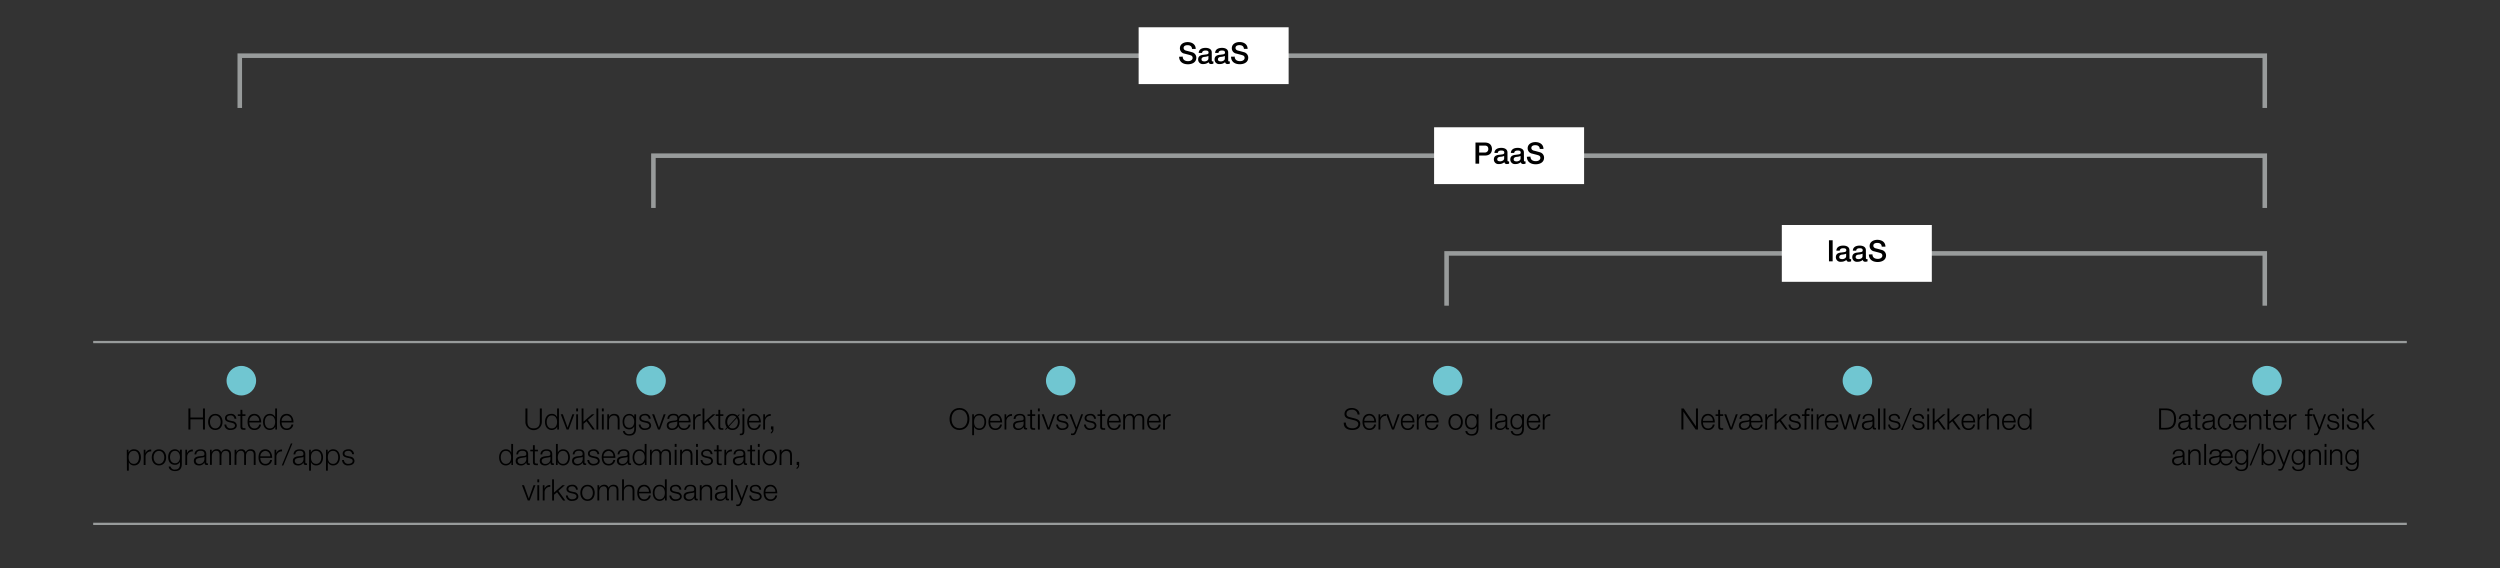 <svg id="Layer_1" data-name="Layer 1" xmlns="http://www.w3.org/2000/svg" viewBox="0 0 1100 250"><rect x="0" y="0" width="1100" height="250" fill="#333333" stroke="none"/><title>Cloud computing services</title><circle cx="106.19" cy="167.5" r="6.5" style="fill:#70c6d1"/><path d="M82.9,179.72h.88v4H89.3v-4h.88V189H89.3v-4.5H83.79V189H82.9Z"/><path d="M97.91,185.65c0,1.92-1.12,3.55-3.17,3.55s-3.17-1.62-3.17-3.55,1.12-3.55,3.17-3.55S97.91,183.72,97.91,185.65Zm-5.52,0c0,1.43.78,2.86,2.35,2.86s2.35-1.43,2.35-2.86-.78-2.86-2.35-2.86S92.38,184.22,92.38,185.65Z"/><path d="M103.15,184.25a1.54,1.54,0,0,0-1.76-1.47c-.73,0-1.59.29-1.59,1.16s.83,1,1.39,1.13l1.09.25a2,2,0,0,1,1.91,1.86c0,1.46-1.44,2-2.69,2a2.43,2.43,0,0,1-2.76-2.37h.82a1.77,1.77,0,0,0,2,1.68c.77,0,1.83-.34,1.83-1.27,0-.78-.73-1-1.47-1.22l-1.05-.23c-1.07-.29-1.87-.65-1.87-1.79,0-1.36,1.34-1.88,2.52-1.88a2.2,2.2,0,0,1,2.46,2.16Z"/><path d="M106.68,182.29H108V183h-1.37v4.52c0,.53.08.84.66.88a6.27,6.27,0,0,0,.7,0v.7l-.73,0c-1.09,0-1.47-.36-1.46-1.51V183h-1.17v-.69h1.17v-2h.82Z"/><path d="M109.71,185.87c0,1.2.64,2.64,2.21,2.64a2,2,0,0,0,2.11-1.72h.82a2.74,2.74,0,0,1-2.92,2.41c-2.13,0-3-1.64-3-3.55s.9-3.55,3-3.55,3,1.88,3,3.77Zm4.34-.69a2.25,2.25,0,0,0-2.13-2.39,2.38,2.38,0,0,0-2.21,2.39Z"/><path d="M121.88,189h-.75v-1.27h0a2.66,2.66,0,0,1-2.39,1.47c-2,0-3-1.65-3-3.55s1-3.55,3-3.55a2.39,2.39,0,0,1,2.33,1.47h0v-3.85h.82Zm-3.17-.49c1.74,0,2.35-1.47,2.35-2.86s-.61-2.86-2.35-2.86c-1.56,0-2.2,1.47-2.2,2.86S117.15,188.51,118.71,188.51Z"/><path d="M123.92,185.87c0,1.2.64,2.64,2.21,2.64a2,2,0,0,0,2.11-1.72h.82a2.74,2.74,0,0,1-2.92,2.41c-2.13,0-3-1.64-3-3.55s.9-3.55,3-3.55,3,1.88,3,3.77Zm4.34-.69a2.25,2.25,0,0,0-2.13-2.39,2.38,2.38,0,0,0-2.21,2.39Z"/><path d="M55.78,197.89h.75v1.27h0A2.51,2.51,0,0,1,59,197.7c2,0,3,1.65,3,3.55s-1,3.55-3,3.55a2.39,2.39,0,0,1-2.33-1.47h0v3.76h-.82Zm3.17.49c-1.81,0-2.35,1.34-2.35,2.86s.61,2.86,2.35,2.86c1.56,0,2.2-1.47,2.2-2.86S60.51,198.39,59,198.39Z"/><path d="M63.24,197.89H64v1.57h0a2.48,2.48,0,0,1,2.54-1.66v.82a2.31,2.31,0,0,0-2.5,2.41v3.58h-.82Z"/><path d="M73.11,201.25c0,1.92-1.12,3.55-3.17,3.55s-3.17-1.62-3.17-3.55,1.12-3.55,3.17-3.55S73.11,199.32,73.11,201.25Zm-5.52,0c0,1.43.78,2.86,2.35,2.86s2.35-1.43,2.35-2.86-.78-2.86-2.35-2.86S67.58,199.82,67.58,201.25Z"/><path d="M80,204.05c0,2-.78,3.22-3,3.22-1.34,0-2.67-.6-2.78-2h.82a1.77,1.77,0,0,0,2,1.34c1.51,0,2.16-.9,2.16-2.54v-.91h0A2.32,2.32,0,0,1,77,204.52c-2.15,0-3-1.53-3-3.45s1.09-3.38,3-3.38A2.36,2.36,0,0,1,79.15,199h0v-1.16H80Zm-.82-2.89c0-1.31-.61-2.78-2.16-2.78s-2.21,1.39-2.21,2.78.7,2.67,2.21,2.67S79.18,202.53,79.18,201.17Z"/><path d="M81.56,197.89h.75v1.57h0a2.48,2.48,0,0,1,2.54-1.66v.82a2.31,2.31,0,0,0-2.5,2.41v3.58h-.82Z"/><path d="M85.58,199.95c.08-1.57,1.18-2.25,2.72-2.25,1.18,0,2.47.36,2.47,2.16v3.56a.44.44,0,0,0,.48.49.76.76,0,0,0,.26-.05v.69a2.25,2.25,0,0,1-.53.05c-.83,0-1-.47-1-1.17h0a2.56,2.56,0,0,1-2.44,1.37c-1.23,0-2.25-.61-2.25-2,0-1.89,1.83-2,3.6-2.16.68-.08,1.05-.17,1.05-.91,0-1.11-.79-1.38-1.76-1.38s-1.77.47-1.79,1.56Zm4.37,1h0c-.1.2-.47.26-.69.3-1.39.25-3.12.23-3.12,1.55a1.4,1.4,0,0,0,1.5,1.33A2.16,2.16,0,0,0,89.94,202Z"/><path d="M92.4,197.89h.75V199h0a2.34,2.34,0,0,1,2.2-1.33A1.86,1.86,0,0,1,97.31,199a2.27,2.27,0,0,1,2.13-1.31c1.47,0,2.22.77,2.22,2.35v4.55h-.82v-4.51c0-1.11-.42-1.7-1.59-1.7-1.42,0-1.82,1.17-1.82,2.42v3.8h-.82V200c0-.91-.36-1.66-1.4-1.66-1.42,0-2,1.07-2,2.47v3.74H92.4Z"/><path d="M103.23,197.89H104V199h0a2.34,2.34,0,0,1,2.2-1.33,1.86,1.86,0,0,1,1.92,1.31,2.27,2.27,0,0,1,2.13-1.31c1.47,0,2.22.77,2.22,2.35v4.55h-.82v-4.51c0-1.11-.42-1.7-1.59-1.7-1.42,0-1.82,1.17-1.82,2.42v3.8h-.82V200c0-.91-.36-1.66-1.4-1.66-1.42,0-2,1.07-2,2.47v3.74h-.82Z"/><path d="M114.54,201.47c0,1.2.64,2.64,2.21,2.64a2,2,0,0,0,2.11-1.72h.82a2.74,2.74,0,0,1-2.93,2.41c-2.13,0-3-1.64-3-3.55s.9-3.55,3-3.55,3,1.88,3,3.77Zm4.34-.69a2.25,2.25,0,0,0-2.13-2.39,2.38,2.38,0,0,0-2.21,2.39Z"/><path d="M120.81,197.89h.75v1.57h0a2.48,2.48,0,0,1,2.54-1.66v.82a2.31,2.31,0,0,0-2.5,2.41v3.58h-.82Z"/><path d="M124,204.79l4-9.67h.66l-4,9.67Z"/><path d="M129.15,199.95c.08-1.57,1.18-2.25,2.72-2.25,1.18,0,2.47.36,2.47,2.16v3.56a.44.44,0,0,0,.48.49.76.76,0,0,0,.26-.05v.69a2.24,2.24,0,0,1-.53.05c-.83,0-1-.47-1-1.17h0a2.56,2.56,0,0,1-2.44,1.37c-1.24,0-2.25-.61-2.25-2,0-1.89,1.83-2,3.6-2.16.68-.08,1.05-.17,1.05-.91,0-1.11-.79-1.38-1.75-1.38s-1.77.47-1.79,1.56Zm4.37,1h0c-.1.2-.47.26-.69.3-1.39.25-3.12.23-3.12,1.55a1.4,1.4,0,0,0,1.5,1.33,2.16,2.16,0,0,0,2.34-2.11Z"/><path d="M136,197.89h.75v1.27h0a2.51,2.51,0,0,1,2.39-1.47c2,0,3,1.65,3,3.55s-1,3.55-3,3.55a2.39,2.39,0,0,1-2.33-1.47h0v3.76H136Zm3.17.49c-1.81,0-2.35,1.34-2.35,2.86s.61,2.86,2.35,2.86c1.56,0,2.2-1.47,2.2-2.86S140.71,198.39,139.15,198.39Z"/><path d="M143.44,197.89h.75v1.27h0a2.51,2.51,0,0,1,2.39-1.47c2,0,3,1.65,3,3.55s-1,3.55-3,3.55a2.39,2.39,0,0,1-2.33-1.47h0v3.76h-.82Zm3.17.49c-1.81,0-2.35,1.34-2.35,2.86s.61,2.86,2.35,2.86c1.56,0,2.2-1.47,2.2-2.86S148.17,198.39,146.61,198.39Z"/><path d="M154.92,199.85a1.54,1.54,0,0,0-1.75-1.47c-.73,0-1.59.29-1.59,1.16s.83,1,1.39,1.13l1.09.25a2,2,0,0,1,1.91,1.86c0,1.46-1.44,2-2.69,2a2.43,2.43,0,0,1-2.76-2.37h.82a1.77,1.77,0,0,0,2,1.68c.77,0,1.83-.34,1.83-1.27,0-.78-.73-1-1.47-1.22l-1.05-.23c-1.07-.29-1.87-.65-1.87-1.79,0-1.36,1.34-1.88,2.52-1.88a2.2,2.2,0,0,1,2.46,2.16Z"/><circle cx="286.46" cy="167.5" r="6.5" style="fill:#70c6d1"/><path d="M231.19,179.72h.88v5.75c0,2.16,1,3,2.72,3s2.74-.82,2.73-3v-5.75h.88v5.94a3.61,3.61,0,0,1-7.22,0Z"/><path d="M245.93,189h-.75v-1.27h0a2.66,2.66,0,0,1-2.39,1.47c-2,0-3-1.65-3-3.55s1-3.55,3-3.55a2.39,2.39,0,0,1,2.33,1.47h0v-3.85h.82Zm-3.17-.49c1.74,0,2.35-1.47,2.35-2.86s-.61-2.86-2.35-2.86c-1.56,0-2.2,1.47-2.2,2.86S241.2,188.51,242.76,188.51Z"/><path d="M246.74,182.29h.91l2.11,5.89h0l2.08-5.89h.85L250.19,189h-.87Z"/><path d="M253.52,179.72h.82V181h-.82Zm0,2.57h.82V189h-.82Z"/><path d="M255.91,179.72h.82v5.82l3.72-3.25h1.09l-2.86,2.48,3.06,4.23h-1l-2.65-3.65-1.33,1.11V189h-.82Z"/><path d="M262.43,179.72h.82V189h-.82Z"/><path d="M264.83,179.72h.82V181h-.82Zm0,2.57h.82V189h-.82Z"/><path d="M267.21,182.29H268v1.16h0a2.27,2.27,0,0,1,2.15-1.35c1.88,0,2.46,1,2.46,2.59V189h-.82v-4.19c0-1.16-.38-2-1.7-2a2.12,2.12,0,0,0-2.11,2.3V189h-.82Z"/><path d="M279.87,188.45c0,2-.78,3.22-3,3.22-1.34,0-2.67-.6-2.78-2h.82a1.76,1.76,0,0,0,2,1.34c1.51,0,2.16-.9,2.16-2.54v-.91h0a2.32,2.32,0,0,1-2.13,1.38c-2.15,0-3-1.53-3-3.45s1.09-3.38,3-3.38a2.36,2.36,0,0,1,2.13,1.35h0v-1.16h.82Zm-.82-2.89c0-1.31-.61-2.78-2.16-2.78s-2.21,1.39-2.21,2.78.7,2.67,2.21,2.67S279.05,186.93,279.05,185.57Z"/><path d="M285.45,184.25a1.54,1.54,0,0,0-1.76-1.47c-.73,0-1.59.29-1.59,1.16s.83,1,1.39,1.13l1.09.25a2,2,0,0,1,1.91,1.86c0,1.46-1.44,2-2.69,2a2.43,2.43,0,0,1-2.76-2.37h.82a1.77,1.77,0,0,0,2,1.68c.77,0,1.83-.34,1.83-1.27,0-.78-.73-1-1.47-1.22l-1.05-.23c-1.07-.29-1.87-.65-1.87-1.79,0-1.36,1.34-1.88,2.52-1.88a2.2,2.2,0,0,1,2.46,2.16Z"/><path d="M286.93,182.29h.91l2.11,5.89h0l2.08-5.89h.84L290.39,189h-.87Z"/><path d="M298.81,185.87c-.09,1.43.61,2.64,2.18,2.64a1.91,1.91,0,0,0,2-1.68h.82a2.81,2.81,0,0,1-2.92,2.37,2.43,2.43,0,0,1-2.46-1.69h0c-.19,1.12-1.64,1.69-2.81,1.69s-2.25-.61-2.25-2c0-1.89,1.83-2,3.6-2.16.68-.08,1.05-.17,1.05-.91,0-1.11-.79-1.38-1.76-1.38s-1.77.47-1.79,1.56h-.82c.08-1.57,1.18-2.25,2.72-2.25.91,0,2.08.25,2.24,1.39h0A2.44,2.44,0,0,1,301,182.1c2.21,0,2.9,1.82,2.9,3.77Zm-.82-.53h0c-.1.2-.47.26-.69.3-1.39.25-3.12.23-3.12,1.55a1.4,1.4,0,0,0,1.5,1.33A2.16,2.16,0,0,0,298,186.4Zm5-.16a2.23,2.23,0,0,0-2.12-2.39,2.16,2.16,0,0,0-2.11,2.39Z"/><path d="M305,182.29h.75v1.57h0a2.48,2.48,0,0,1,2.54-1.66V183a2.31,2.31,0,0,0-2.5,2.41V189H305Z"/><path d="M309.11,179.72h.82v5.82l3.72-3.25h1.09l-2.86,2.48,3.06,4.23h-1l-2.65-3.65-1.33,1.11V189h-.82Z"/><path d="M316.91,182.29h1.37V183h-1.37v4.52c0,.53.08.84.66.88a6.27,6.27,0,0,0,.7,0v.7l-.73,0c-1.09,0-1.47-.36-1.46-1.51V183h-1.17v-.69h1.17v-2h.82Z"/><path d="M325.46,182.51l-.7.77a4,4,0,0,1,.7,2.37c0,1.92-1.12,3.55-3.17,3.55a2.88,2.88,0,0,1-2.18-.88l-.77.83-.29-.26.79-.87a3.88,3.88,0,0,1-.73-2.37c0-1.92,1.12-3.55,3.17-3.55a3,3,0,0,1,2.21.88l.68-.73ZM324,183.57a2.07,2.07,0,0,0-1.66-.78c-1.57,0-2.35,1.43-2.35,2.86a3.29,3.29,0,0,0,.47,1.76Zm-3.32,4.17a2.05,2.05,0,0,0,1.65.77c1.57,0,2.35-1.43,2.35-2.86a3.31,3.31,0,0,0-.46-1.74Z"/><path d="M326.7,182.29h.82v7.33c0,1-.27,1.86-1.43,1.86l-.57,0v-.68a2.57,2.57,0,0,0,.44,0c.64,0,.74-.42.74-1Zm0-2.57h.82V181h-.82Z"/><path d="M329.57,185.87c0,1.2.64,2.64,2.21,2.64a2,2,0,0,0,2.11-1.72h.82a2.74,2.74,0,0,1-2.93,2.41c-2.13,0-3-1.64-3-3.55s.9-3.55,3-3.55,3,1.88,3,3.77Zm4.34-.69a2.25,2.25,0,0,0-2.13-2.39,2.38,2.38,0,0,0-2.21,2.39Z"/><path d="M335.84,182.29h.75v1.57h0a2.48,2.48,0,0,1,2.54-1.66V183a2.31,2.31,0,0,0-2.5,2.41V189h-.82Z"/><path d="M340.31,187.62V189a1.76,1.76,0,0,1-1.14,1.77v-.56a1.26,1.26,0,0,0,.6-1.22h-.55v-1.38Z"/><path d="M225.71,204.6H225v-1.27h0a2.66,2.66,0,0,1-2.39,1.47c-2,0-3-1.65-3-3.55s1-3.55,3-3.55a2.39,2.39,0,0,1,2.33,1.47h0v-3.85h.82Zm-3.17-.49c1.74,0,2.35-1.47,2.35-2.86s-.61-2.86-2.35-2.86c-1.56,0-2.2,1.47-2.2,2.86S221,204.11,222.54,204.11Z"/><path d="M227.19,199.95c.08-1.57,1.18-2.25,2.72-2.25,1.18,0,2.47.36,2.47,2.16v3.56a.44.44,0,0,0,.48.49.76.76,0,0,0,.26-.05v.69a2.25,2.25,0,0,1-.53.05c-.83,0-1-.47-1-1.17h0a2.56,2.56,0,0,1-2.44,1.37c-1.23,0-2.25-.61-2.25-2,0-1.89,1.83-2,3.6-2.16.68-.08,1.05-.17,1.05-.91,0-1.11-.79-1.38-1.76-1.38s-1.77.47-1.79,1.56Zm4.37,1h0c-.1.2-.47.26-.69.3-1.39.25-3.12.23-3.12,1.55a1.4,1.4,0,0,0,1.5,1.33,2.16,2.16,0,0,0,2.34-2.11Z"/><path d="M235.32,197.89h1.37v.69h-1.37v4.52c0,.53.08.84.66.88a6.27,6.27,0,0,0,.7,0v.7l-.73,0c-1.09,0-1.47-.36-1.46-1.51v-4.59h-1.17v-.69h1.17v-2h.82Z"/><path d="M237.79,199.95c.08-1.57,1.18-2.25,2.72-2.25,1.18,0,2.47.36,2.47,2.16v3.56a.44.44,0,0,0,.48.49.76.76,0,0,0,.26-.05v.69a2.25,2.25,0,0,1-.53.05c-.83,0-1-.47-1-1.17h0a2.56,2.56,0,0,1-2.44,1.37c-1.23,0-2.25-.61-2.25-2,0-1.89,1.83-2,3.6-2.16.68-.08,1.05-.17,1.05-.91,0-1.11-.79-1.38-1.76-1.38s-1.77.47-1.79,1.56Zm4.37,1h0c-.1.2-.47.26-.69.3-1.39.25-3.12.23-3.12,1.55a1.4,1.4,0,0,0,1.5,1.33,2.16,2.16,0,0,0,2.34-2.11Z"/><path d="M244.61,195.32h.82v3.85h0a2.39,2.39,0,0,1,2.33-1.47c2,0,3,1.65,3,3.55s-1,3.55-3,3.55a2.51,2.51,0,0,1-2.39-1.47h0v1.27h-.75Zm3.17,3.07c-1.74,0-2.35,1.47-2.35,2.86s.61,2.86,2.35,2.86c1.56,0,2.2-1.47,2.2-2.86S249.34,198.39,247.78,198.39Z"/><path d="M252,199.95c.08-1.57,1.18-2.25,2.72-2.25,1.18,0,2.47.36,2.47,2.16v3.56a.44.44,0,0,0,.48.49.76.76,0,0,0,.26-.05v.69a2.25,2.25,0,0,1-.53.05c-.83,0-1-.47-1-1.17h0a2.56,2.56,0,0,1-2.44,1.37c-1.23,0-2.25-.61-2.25-2,0-1.89,1.83-2,3.6-2.16.68-.08,1.05-.17,1.05-.91,0-1.11-.79-1.38-1.76-1.38s-1.77.47-1.79,1.56Zm4.37,1h0c-.1.2-.47.26-.69.3-1.39.25-3.12.23-3.12,1.55a1.4,1.4,0,0,0,1.5,1.33,2.16,2.16,0,0,0,2.34-2.11Z"/><path d="M262.84,199.85a1.54,1.54,0,0,0-1.76-1.47c-.73,0-1.59.29-1.59,1.16s.83,1,1.39,1.13l1.09.25a2,2,0,0,1,1.91,1.86c0,1.46-1.44,2-2.69,2a2.43,2.43,0,0,1-2.76-2.37h.82a1.77,1.77,0,0,0,2,1.68c.77,0,1.83-.34,1.83-1.27,0-.78-.73-1-1.47-1.22l-1.05-.23c-1.07-.29-1.87-.65-1.87-1.79,0-1.36,1.34-1.88,2.52-1.88a2.2,2.2,0,0,1,2.46,2.16Z"/><path d="M265.55,201.47c0,1.2.64,2.64,2.21,2.64a2,2,0,0,0,2.11-1.72h.82a2.74,2.74,0,0,1-2.92,2.41c-2.13,0-3-1.64-3-3.55s.9-3.55,3-3.55,3,1.88,3,3.77Zm4.34-.69a2.25,2.25,0,0,0-2.13-2.39,2.38,2.38,0,0,0-2.21,2.39Z"/><path d="M271.74,199.95c.08-1.57,1.18-2.25,2.72-2.25,1.18,0,2.47.36,2.47,2.16v3.56a.44.44,0,0,0,.48.49.76.76,0,0,0,.26-.05v.69a2.25,2.25,0,0,1-.53.05c-.83,0-1-.47-1-1.17h0a2.56,2.56,0,0,1-2.44,1.37c-1.23,0-2.25-.61-2.25-2,0-1.89,1.83-2,3.6-2.16.68-.08,1.05-.17,1.05-.91,0-1.11-.79-1.38-1.76-1.38s-1.77.47-1.79,1.56Zm4.37,1h0c-.1.2-.47.26-.69.3-1.39.25-3.12.23-3.12,1.55a1.4,1.4,0,0,0,1.5,1.33,2.16,2.16,0,0,0,2.34-2.11Z"/><path d="M284.47,204.6h-.75v-1.27h0a2.66,2.66,0,0,1-2.39,1.47c-2,0-3-1.65-3-3.55s1-3.55,3-3.55a2.39,2.39,0,0,1,2.33,1.47h0v-3.85h.82Zm-3.17-.49c1.74,0,2.35-1.47,2.35-2.86s-.61-2.86-2.35-2.86c-1.56,0-2.2,1.47-2.2,2.86S279.74,204.11,281.3,204.11Z"/><path d="M286,197.89h.75V199h0a2.34,2.34,0,0,1,2.2-1.33,1.86,1.86,0,0,1,1.92,1.31,2.27,2.27,0,0,1,2.13-1.31c1.47,0,2.22.77,2.22,2.35v4.55h-.82v-4.51c0-1.11-.42-1.7-1.59-1.7-1.42,0-1.82,1.17-1.82,2.42v3.8h-.82V200c0-.91-.36-1.66-1.4-1.66-1.42,0-2,1.07-2,2.47v3.74H286Z"/><path d="M296.87,195.32h.82v1.31h-.82Zm0,2.57h.82v6.71h-.82Z"/><path d="M299.25,197.89h.82V199h0a2.27,2.27,0,0,1,2.15-1.35c1.88,0,2.46,1,2.46,2.59v4.32h-.82v-4.19c0-1.16-.38-2-1.7-2a2.12,2.12,0,0,0-2.11,2.3v3.91h-.82Z"/><path d="M306.26,195.32h.82v1.31h-.82Zm0,2.57h.82v6.71h-.82Z"/><path d="M312.66,199.85a1.54,1.54,0,0,0-1.75-1.47c-.73,0-1.59.29-1.59,1.16s.83,1,1.39,1.13l1.09.25a2,2,0,0,1,1.91,1.86c0,1.46-1.44,2-2.69,2a2.43,2.43,0,0,1-2.76-2.37h.82a1.77,1.77,0,0,0,2,1.68c.77,0,1.83-.34,1.83-1.27,0-.78-.73-1-1.47-1.22l-1.05-.23c-1.07-.29-1.87-.65-1.87-1.79,0-1.36,1.34-1.88,2.52-1.88a2.2,2.2,0,0,1,2.46,2.16Z"/><path d="M316.2,197.89h1.37v.69H316.2v4.52c0,.53.08.84.66.88a6.27,6.27,0,0,0,.7,0v.7l-.73,0c-1.09,0-1.47-.36-1.46-1.51v-4.59h-1.17v-.69h1.17v-2h.82Z"/><path d="M318.75,197.89h.75v1.57h0a2.48,2.48,0,0,1,2.53-1.66v.82a2.31,2.31,0,0,0-2.5,2.41v3.58h-.82Z"/><path d="M322.77,199.95c.08-1.57,1.18-2.25,2.72-2.25,1.18,0,2.47.36,2.47,2.16v3.56a.44.44,0,0,0,.48.49.76.76,0,0,0,.26-.05v.69a2.24,2.24,0,0,1-.53.05c-.83,0-1-.47-1-1.17h0a2.56,2.56,0,0,1-2.44,1.37c-1.24,0-2.25-.61-2.25-2,0-1.89,1.83-2,3.6-2.16.68-.08,1.05-.17,1.05-.91,0-1.11-.79-1.38-1.75-1.38s-1.77.47-1.79,1.56Zm4.37,1h0c-.1.2-.47.26-.69.3-1.39.25-3.12.23-3.12,1.55a1.4,1.4,0,0,0,1.5,1.33,2.16,2.16,0,0,0,2.34-2.11Z"/><path d="M330.89,197.89h1.37v.69h-1.37v4.52c0,.53.08.84.66.88a6.27,6.27,0,0,0,.7,0v.7l-.73,0c-1.09,0-1.47-.36-1.46-1.51v-4.59H328.9v-.69h1.17v-2h.82Z"/><path d="M333.45,195.32h.82v1.31h-.82Zm0,2.57h.82v6.71h-.82Z"/><path d="M341.85,201.25c0,1.92-1.12,3.55-3.17,3.55s-3.17-1.62-3.17-3.55,1.12-3.55,3.17-3.55S341.85,199.32,341.85,201.25Zm-5.53,0c0,1.43.78,2.86,2.35,2.86s2.35-1.43,2.35-2.86-.78-2.86-2.35-2.86S336.32,199.82,336.32,201.25Z"/><path d="M343.06,197.89h.82V199h0A2.27,2.27,0,0,1,346,197.7c1.89,0,2.46,1,2.46,2.59v4.32h-.82v-4.19c0-1.16-.38-2-1.7-2a2.12,2.12,0,0,0-2.11,2.3v3.91h-.82Z"/><path d="M351.63,203.22v1.39a1.76,1.76,0,0,1-1.14,1.77v-.56a1.26,1.26,0,0,0,.6-1.22h-.55v-1.38Z"/><path d="M229.65,213.49h.91l2.11,5.89h0l2.08-5.89h.84l-2.51,6.71h-.87Z"/><path d="M236.43,210.92h.82v1.31h-.82Zm0,2.57h.82v6.71h-.82Z"/><path d="M238.83,213.49h.75v1.57h0a2.48,2.48,0,0,1,2.54-1.66v.82a2.31,2.31,0,0,0-2.5,2.41v3.58h-.82Z"/><path d="M242.92,210.92h.82v5.82l3.72-3.25h1.09L245.69,216l3.06,4.23h-1l-2.65-3.65-1.33,1.11v2.55h-.82Z"/><path d="M253.44,215.46a1.54,1.54,0,0,0-1.76-1.47c-.73,0-1.59.29-1.59,1.16s.83,1,1.39,1.13l1.09.25a2,2,0,0,1,1.91,1.86c0,1.46-1.44,2-2.69,2A2.43,2.43,0,0,1,249,218h.82a1.77,1.77,0,0,0,2,1.68c.77,0,1.83-.34,1.83-1.27,0-.78-.73-1-1.47-1.22l-1.05-.23c-1.07-.29-1.87-.65-1.87-1.79,0-1.36,1.34-1.88,2.52-1.88a2.2,2.2,0,0,1,2.46,2.16Z"/><path d="M261.68,216.85c0,1.92-1.12,3.55-3.17,3.55s-3.17-1.62-3.17-3.55,1.12-3.55,3.17-3.55S261.68,214.92,261.68,216.85Zm-5.52,0c0,1.43.78,2.86,2.35,2.86s2.35-1.43,2.35-2.86-.78-2.86-2.35-2.86S256.15,215.42,256.15,216.85Z"/><path d="M262.9,213.49h.75v1.13h0a2.34,2.34,0,0,1,2.2-1.33,1.86,1.86,0,0,1,1.92,1.31,2.27,2.27,0,0,1,2.13-1.31c1.47,0,2.22.77,2.22,2.35v4.55h-.82v-4.51c0-1.11-.42-1.7-1.59-1.7-1.42,0-1.82,1.17-1.82,2.42v3.8h-.82v-4.55c0-.91-.36-1.66-1.4-1.66-1.42,0-2,1.07-2,2.47v3.74h-.82Z"/><path d="M273.72,210.92h.82v3.73h0a2.27,2.27,0,0,1,2.15-1.35c1.88,0,2.46,1,2.46,2.59v4.32h-.82V216c0-1.16-.38-2-1.7-2a2.12,2.12,0,0,0-2.11,2.3v3.91h-.82Z"/><path d="M281.19,217.07c0,1.2.64,2.64,2.21,2.64a2,2,0,0,0,2.11-1.72h.82a2.74,2.74,0,0,1-2.93,2.41c-2.13,0-3-1.64-3-3.55s.9-3.55,3-3.55,3,1.88,3,3.77Zm4.34-.69A2.25,2.25,0,0,0,283.4,214a2.38,2.38,0,0,0-2.21,2.39Z"/><path d="M293.36,220.2h-.75v-1.27h0a2.66,2.66,0,0,1-2.39,1.47c-2,0-3-1.65-3-3.55s1-3.55,3-3.55a2.39,2.39,0,0,1,2.33,1.47h0v-3.85h.82Zm-3.17-.49c1.74,0,2.35-1.47,2.35-2.86s-.61-2.86-2.35-2.86c-1.56,0-2.2,1.47-2.2,2.86S288.63,219.71,290.19,219.71Z"/><path d="M298.94,215.46a1.54,1.54,0,0,0-1.76-1.47c-.73,0-1.59.29-1.59,1.16s.83,1,1.39,1.13l1.09.25a2,2,0,0,1,1.91,1.86c0,1.46-1.44,2-2.69,2a2.43,2.43,0,0,1-2.76-2.37h.82a1.77,1.77,0,0,0,2,1.68c.77,0,1.83-.34,1.83-1.27,0-.78-.73-1-1.47-1.22l-1.05-.23c-1.07-.29-1.87-.65-1.87-1.79,0-1.36,1.34-1.88,2.52-1.88a2.2,2.2,0,0,1,2.46,2.16Z"/><path d="M301.09,215.55c.08-1.57,1.18-2.25,2.72-2.25,1.18,0,2.47.36,2.47,2.16V219a.44.44,0,0,0,.48.49.76.76,0,0,0,.26-.05v.69a2.25,2.25,0,0,1-.53.05c-.83,0-1-.47-1-1.17h0a2.56,2.56,0,0,1-2.44,1.37c-1.23,0-2.25-.61-2.25-2,0-1.88,1.83-1.95,3.6-2.16.68-.08,1.05-.17,1.05-.91,0-1.11-.79-1.38-1.76-1.38s-1.77.47-1.79,1.56Zm4.37,1h0c-.1.2-.47.26-.69.3-1.39.25-3.12.23-3.12,1.55a1.4,1.4,0,0,0,1.5,1.33,2.16,2.16,0,0,0,2.34-2.11Z"/><path d="M307.91,213.49h.82v1.16h0a2.27,2.27,0,0,1,2.15-1.35c1.88,0,2.46,1,2.46,2.59v4.32h-.82V216c0-1.16-.38-2-1.7-2a2.12,2.12,0,0,0-2.11,2.3v3.91h-.82Z"/><path d="M314.82,215.55c.08-1.57,1.18-2.25,2.72-2.25,1.18,0,2.47.36,2.47,2.16V219a.44.44,0,0,0,.48.49.76.76,0,0,0,.26-.05v.69a2.24,2.24,0,0,1-.53.05c-.83,0-1-.47-1-1.17h0a2.56,2.56,0,0,1-2.44,1.37c-1.24,0-2.25-.61-2.25-2,0-1.88,1.83-1.95,3.6-2.16.68-.08,1.05-.17,1.05-.91,0-1.11-.79-1.38-1.75-1.38s-1.77.47-1.79,1.56Zm4.37,1h0c-.1.2-.47.26-.69.3-1.39.25-3.12.23-3.12,1.55a1.4,1.4,0,0,0,1.5,1.33,2.16,2.16,0,0,0,2.34-2.11Z"/><path d="M321.66,210.92h.82v9.28h-.82Z"/><path d="M323.3,213.49h.87l2.21,5.72,2.07-5.72h.82l-2.91,7.74c-.47,1.13-.74,1.46-1.77,1.46a2.15,2.15,0,0,1-.62-.07v-.69a2.83,2.83,0,0,0,.56.06c.73,0,.9-.43,1.17-1.05l.29-.77Z"/><path d="M334.09,215.46a1.54,1.54,0,0,0-1.75-1.47c-.73,0-1.59.29-1.59,1.16s.83,1,1.39,1.13l1.09.25a2,2,0,0,1,1.91,1.86c0,1.46-1.44,2-2.69,2a2.43,2.43,0,0,1-2.76-2.37h.82a1.77,1.77,0,0,0,2,1.68c.77,0,1.83-.34,1.83-1.27,0-.78-.73-1-1.47-1.22L331.8,217c-1.07-.29-1.87-.65-1.87-1.79,0-1.36,1.34-1.88,2.52-1.88a2.2,2.2,0,0,1,2.46,2.16Z"/><path d="M336.81,217.07c0,1.2.64,2.64,2.21,2.64a2,2,0,0,0,2.11-1.72h.82A2.74,2.74,0,0,1,339,220.4c-2.13,0-3-1.64-3-3.55s.9-3.55,3-3.55,3,1.88,3,3.77Zm4.34-.69A2.25,2.25,0,0,0,339,214a2.38,2.38,0,0,0-2.21,2.39Z"/><circle cx="466.73" cy="167.5" r="6.5" style="fill:#70c6d1"/><path d="M422.18,179.52c2.91,0,4.37,2.3,4.37,4.84s-1.46,4.84-4.37,4.84-4.38-2.3-4.38-4.84S419.25,179.52,422.18,179.52Zm0,8.92c2.44,0,3.48-2.05,3.48-4.08s-1-4.08-3.48-4.08-3.5,2.05-3.5,4.08S419.72,188.44,422.18,188.44Z"/><path d="M427.77,182.29h.75v1.27h0a2.51,2.51,0,0,1,2.39-1.47c2,0,3,1.65,3,3.55s-1,3.55-3,3.55a2.39,2.39,0,0,1-2.33-1.47h0v3.76h-.82Zm3.17.49c-1.81,0-2.35,1.34-2.35,2.86s.61,2.86,2.35,2.86c1.56,0,2.2-1.47,2.2-2.86S432.5,182.79,430.94,182.79Z"/><path d="M435.71,185.87c0,1.2.64,2.64,2.21,2.64a2,2,0,0,0,2.11-1.72h.82a2.74,2.74,0,0,1-2.92,2.41c-2.13,0-3-1.64-3-3.55s.9-3.55,3-3.55,3,1.88,3,3.77Zm4.34-.69a2.25,2.25,0,0,0-2.13-2.39,2.38,2.38,0,0,0-2.21,2.39Z"/><path d="M442,182.29h.75v1.57h0a2.48,2.48,0,0,1,2.54-1.66V183a2.31,2.31,0,0,0-2.5,2.41V189H442Z"/><path d="M446,184.35c.08-1.57,1.18-2.25,2.72-2.25,1.18,0,2.47.36,2.47,2.16v3.56a.44.44,0,0,0,.48.49.76.76,0,0,0,.26-.05v.69a2.25,2.25,0,0,1-.53.05c-.83,0-1-.47-1-1.17h0A2.56,2.56,0,0,1,448,189.2c-1.23,0-2.25-.61-2.25-2,0-1.89,1.83-2,3.6-2.16.68-.08,1.05-.17,1.05-.91,0-1.11-.79-1.38-1.76-1.38s-1.77.47-1.79,1.56Zm4.37,1h0c-.1.2-.47.26-.69.3-1.39.25-3.12.23-3.12,1.55a1.4,1.4,0,0,0,1.5,1.33,2.16,2.16,0,0,0,2.34-2.11Z"/><path d="M454.12,182.29h1.37V183h-1.37v4.52c0,.53.08.84.66.88a6.27,6.27,0,0,0,.7,0v.7l-.73,0c-1.09,0-1.47-.36-1.46-1.51V183h-1.17v-.69h1.17v-2h.82Z"/><path d="M456.68,179.72h.82V181h-.82Zm0,2.57h.82V189h-.82Z"/><path d="M458.32,182.29h.91l2.11,5.89h0l2.08-5.89h.85L461.77,189h-.87Z"/><path d="M469.11,184.25a1.54,1.54,0,0,0-1.76-1.47c-.73,0-1.59.29-1.59,1.16s.83,1,1.39,1.13l1.09.25a2,2,0,0,1,1.91,1.86c0,1.46-1.44,2-2.69,2a2.43,2.43,0,0,1-2.76-2.37h.82a1.77,1.77,0,0,0,2,1.68c.77,0,1.83-.34,1.83-1.27,0-.78-.73-1-1.47-1.22l-1.05-.23c-1.07-.29-1.87-.65-1.87-1.79,0-1.36,1.34-1.88,2.52-1.88a2.2,2.2,0,0,1,2.46,2.16Z"/><path d="M470.59,182.29h.87l2.21,5.72,2.07-5.72h.82L473.64,190c-.47,1.13-.74,1.46-1.77,1.46a2.15,2.15,0,0,1-.62-.07v-.69a2.91,2.91,0,0,0,.56.06c.73,0,.9-.43,1.17-1.05l.29-.77Z"/><path d="M481.38,184.25a1.54,1.54,0,0,0-1.76-1.47c-.73,0-1.59.29-1.59,1.16s.83,1,1.39,1.13l1.09.25a2,2,0,0,1,1.91,1.86c0,1.46-1.44,2-2.69,2a2.43,2.43,0,0,1-2.76-2.37h.82a1.77,1.77,0,0,0,2,1.68c.77,0,1.83-.34,1.83-1.27,0-.78-.73-1-1.47-1.22l-1.05-.23c-1.07-.29-1.87-.65-1.87-1.79,0-1.36,1.34-1.88,2.52-1.88a2.2,2.2,0,0,1,2.46,2.16Z"/><path d="M484.91,182.29h1.37V183h-1.37v4.52c0,.53.08.84.66.88a6.27,6.27,0,0,0,.7,0v.7l-.73,0c-1.09,0-1.47-.36-1.46-1.51V183h-1.17v-.69h1.17v-2h.82Z"/><path d="M487.94,185.87c0,1.2.64,2.64,2.21,2.64a2,2,0,0,0,2.11-1.72h.82a2.74,2.74,0,0,1-2.92,2.41c-2.13,0-3-1.64-3-3.55s.9-3.55,3-3.55,3,1.88,3,3.77Zm4.34-.69a2.25,2.25,0,0,0-2.13-2.39,2.38,2.38,0,0,0-2.21,2.39Z"/><path d="M494.21,182.29H495v1.13h0a2.34,2.34,0,0,1,2.2-1.33,1.86,1.86,0,0,1,1.92,1.31,2.27,2.27,0,0,1,2.13-1.31c1.47,0,2.22.77,2.22,2.35V189h-.82v-4.51c0-1.11-.42-1.7-1.59-1.7-1.42,0-1.82,1.17-1.82,2.42V189h-.82v-4.55c0-.91-.36-1.66-1.4-1.66-1.42,0-2,1.07-2,2.47V189h-.82Z"/><path d="M505.52,185.87c0,1.2.64,2.64,2.21,2.64a2,2,0,0,0,2.11-1.72h.82a2.74,2.74,0,0,1-2.93,2.41c-2.13,0-3-1.64-3-3.55s.9-3.55,3-3.55,3,1.88,3,3.77Zm4.34-.69a2.25,2.25,0,0,0-2.13-2.39,2.38,2.38,0,0,0-2.21,2.39Z"/><path d="M511.79,182.29h.75v1.57h0a2.48,2.48,0,0,1,2.54-1.66V183a2.31,2.31,0,0,0-2.5,2.41V189h-.82Z"/><circle cx="637" cy="167.5" r="6.5" style="fill:#70c6d1"/><path d="M592.19,185.95c0,1.91,1.34,2.5,3,2.5,1,0,2.46-.53,2.46-1.89,0-1.05-1.05-1.47-1.91-1.68l-2.07-.51c-1.09-.27-2.09-.79-2.09-2.24,0-.91.58-2.61,3.2-2.61,1.83,0,3.45,1,3.43,2.89h-.88a2.28,2.28,0,0,0-2.54-2.13c-1.21,0-2.33.47-2.33,1.85,0,.87.65,1.23,1.4,1.42l2.26.56c1.31.35,2.4.92,2.4,2.44,0,.64-.26,2.65-3.55,2.65-2.2,0-3.81-1-3.71-3.25Z"/><path d="M600.29,185.87c0,1.2.64,2.64,2.21,2.64a2,2,0,0,0,2.11-1.72h.82a2.74,2.74,0,0,1-2.92,2.41c-2.13,0-3-1.64-3-3.55s.9-3.55,3-3.55,3,1.88,3,3.77Zm4.34-.69a2.25,2.25,0,0,0-2.13-2.39,2.38,2.38,0,0,0-2.21,2.39Z"/><path d="M606.56,182.29h.75v1.57h0a2.48,2.48,0,0,1,2.54-1.66V183a2.31,2.31,0,0,0-2.5,2.41V189h-.82Z"/><path d="M609.9,182.29h.91l2.11,5.89h0l2.08-5.89h.84L613.36,189h-.87Z"/><path d="M617.15,185.87c0,1.2.64,2.64,2.21,2.64a2,2,0,0,0,2.11-1.72h.82a2.74,2.74,0,0,1-2.92,2.41c-2.13,0-3-1.64-3-3.55s.9-3.55,3-3.55,3,1.88,3,3.77Zm4.34-.69a2.25,2.25,0,0,0-2.13-2.39,2.38,2.38,0,0,0-2.21,2.39Z"/><path d="M623.42,182.29h.75v1.57h0a2.48,2.48,0,0,1,2.54-1.66V183a2.31,2.31,0,0,0-2.5,2.41V189h-.82Z"/><path d="M627.76,185.87c0,1.2.64,2.64,2.21,2.64a2,2,0,0,0,2.11-1.72h.82A2.74,2.74,0,0,1,630,189.2c-2.13,0-3-1.64-3-3.55s.9-3.55,3-3.55,3,1.88,3,3.77Zm4.34-.69a2.25,2.25,0,0,0-2.13-2.39,2.38,2.38,0,0,0-2.21,2.39Z"/><path d="M643.65,185.65c0,1.92-1.12,3.55-3.17,3.55s-3.17-1.62-3.17-3.55,1.12-3.55,3.17-3.55S643.65,183.72,643.65,185.65Zm-5.53,0c0,1.43.78,2.86,2.35,2.86s2.35-1.43,2.35-2.86-.78-2.86-2.35-2.86S638.12,184.22,638.12,185.65Z"/><path d="M650.54,188.45c0,2-.78,3.22-3,3.22-1.34,0-2.67-.6-2.78-2h.82a1.77,1.77,0,0,0,2,1.34c1.51,0,2.16-.9,2.16-2.54v-.91h0a2.32,2.32,0,0,1-2.13,1.38c-2.15,0-3-1.53-3-3.45s1.09-3.38,3-3.38a2.36,2.36,0,0,1,2.13,1.35h0v-1.16h.82Zm-.82-2.89c0-1.31-.61-2.78-2.16-2.78s-2.21,1.39-2.21,2.78.7,2.67,2.21,2.67S649.72,186.93,649.72,185.57Z"/><path d="M655.72,179.72h.82V189h-.82Z"/><path d="M658,184.35c.08-1.57,1.18-2.25,2.72-2.25,1.18,0,2.47.36,2.47,2.16v3.56a.44.44,0,0,0,.48.49.76.76,0,0,0,.26-.05v.69a2.24,2.24,0,0,1-.53.05c-.83,0-1-.47-1-1.17h0A2.56,2.56,0,0,1,660,189.2c-1.23,0-2.25-.61-2.25-2,0-1.89,1.83-2,3.6-2.16.68-.08,1.05-.17,1.05-.91,0-1.11-.79-1.38-1.75-1.38s-1.77.47-1.79,1.56Zm4.37,1h0c-.1.2-.47.26-.69.3-1.39.25-3.12.23-3.12,1.55a1.4,1.4,0,0,0,1.5,1.33,2.16,2.16,0,0,0,2.34-2.11Z"/><path d="M670.53,188.45c0,2-.78,3.22-3,3.22-1.34,0-2.67-.6-2.78-2h.82a1.77,1.77,0,0,0,2,1.34c1.51,0,2.16-.9,2.16-2.54v-.91h0a2.32,2.32,0,0,1-2.13,1.38c-2.14,0-3-1.53-3-3.45s1.09-3.38,3-3.38a2.36,2.36,0,0,1,2.13,1.35h0v-1.16h.82Zm-.82-2.89c0-1.31-.61-2.78-2.16-2.78s-2.21,1.39-2.21,2.78.7,2.67,2.21,2.67S669.71,186.93,669.71,185.57Z"/><path d="M672.57,185.87c0,1.2.64,2.64,2.21,2.64a2,2,0,0,0,2.11-1.72h.82a2.74,2.74,0,0,1-2.93,2.41c-2.13,0-3-1.64-3-3.55s.9-3.55,3-3.55,3,1.88,3,3.77Zm4.34-.69a2.25,2.25,0,0,0-2.13-2.39,2.38,2.38,0,0,0-2.21,2.39Z"/><path d="M678.84,182.29h.75v1.57h0a2.48,2.48,0,0,1,2.53-1.66V183a2.31,2.31,0,0,0-2.5,2.41V189h-.82Z"/><circle cx="817.27" cy="167.5" r="6.5" style="fill:#70c6d1"/><path d="M739.81,179.72h1l5.41,7.85h0v-7.85h.88V189h-1l-5.41-7.85h0V189h-.88Z"/><path d="M749.3,185.87c0,1.2.64,2.64,2.21,2.64a2,2,0,0,0,2.11-1.72h.82a2.74,2.74,0,0,1-2.92,2.41c-2.13,0-3-1.64-3-3.55s.9-3.55,3-3.55,3,1.88,3,3.77Zm4.34-.69a2.25,2.25,0,0,0-2.13-2.39,2.38,2.38,0,0,0-2.21,2.39Z"/><path d="M756.86,182.29h1.37V183h-1.37v4.52c0,.53.08.84.66.88a6.27,6.27,0,0,0,.7,0v.7l-.73,0c-1.09,0-1.47-.36-1.46-1.51V183h-1.17v-.69H756v-2h.82Z"/><path d="M758.66,182.29h.91l2.11,5.89h0l2.08-5.89h.84L762.12,189h-.87Z"/><path d="M770.54,185.87c-.09,1.43.61,2.64,2.18,2.64a1.91,1.91,0,0,0,2-1.68h.82a2.81,2.81,0,0,1-2.92,2.37,2.43,2.43,0,0,1-2.46-1.69h0c-.19,1.12-1.64,1.69-2.81,1.69s-2.25-.61-2.25-2c0-1.89,1.83-2,3.6-2.16.68-.08,1.05-.17,1.05-.91,0-1.11-.79-1.38-1.76-1.38s-1.77.47-1.79,1.56h-.82c.08-1.57,1.18-2.25,2.72-2.25.91,0,2.08.25,2.24,1.39h0a2.44,2.44,0,0,1,2.35-1.39c2.21,0,2.9,1.82,2.9,3.77Zm-.82-.53h0c-.1.2-.47.26-.69.3-1.39.25-3.12.23-3.12,1.55a1.4,1.4,0,0,0,1.5,1.33,2.16,2.16,0,0,0,2.34-2.11Zm5-.16a2.23,2.23,0,0,0-2.12-2.39,2.16,2.16,0,0,0-2.11,2.39Z"/><path d="M776.74,182.29h.75v1.57h0a2.48,2.48,0,0,1,2.54-1.66V183a2.31,2.31,0,0,0-2.5,2.41V189h-.82Z"/><path d="M780.84,179.72h.82v5.82l3.72-3.25h1.09l-2.86,2.48,3.05,4.23h-1L783,185.35l-1.33,1.11V189h-.82Z"/><path d="M791.35,184.25a1.54,1.54,0,0,0-1.76-1.47c-.73,0-1.59.29-1.59,1.16s.83,1,1.39,1.13l1.09.25a2,2,0,0,1,1.91,1.86c0,1.46-1.44,2-2.69,2a2.43,2.43,0,0,1-2.76-2.37h.82a1.77,1.77,0,0,0,2,1.68c.77,0,1.83-.34,1.83-1.27,0-.78-.73-1-1.47-1.22l-1.05-.23c-1.07-.29-1.87-.65-1.87-1.79,0-1.36,1.34-1.88,2.52-1.88a2.2,2.2,0,0,1,2.46,2.16Z"/><path d="M794,183h-1.14v-.69H794v-.61c0-1.16.31-2,1.63-2a4.3,4.3,0,0,1,.69.05v.7a3.34,3.34,0,0,0-.6-.07c-.91,0-.88.57-.9,1.3v.58h1.33V183h-1.33v6H794Zm2.94-3.26h.82V181H797Zm0,2.57h.82V189H797Z"/><path d="M799.36,182.29h.75v1.57h0a2.48,2.48,0,0,1,2.54-1.66V183a2.31,2.31,0,0,0-2.5,2.41V189h-.82Z"/><path d="M803.7,185.87c0,1.2.64,2.64,2.21,2.64a2,2,0,0,0,2.11-1.72h.82a2.74,2.74,0,0,1-2.92,2.41c-2.13,0-3-1.64-3-3.55s.9-3.55,3-3.55,3,1.88,3,3.77Zm4.34-.69a2.25,2.25,0,0,0-2.13-2.39,2.38,2.38,0,0,0-2.21,2.39Z"/><path d="M809.29,182.29h.87l1.72,5.75h0l1.64-5.75h.92l1.64,5.75h0l1.72-5.75h.87L816.56,189h-.9L814,183.36h0L812.35,189h-.9Z"/><path d="M819.52,184.35c.08-1.57,1.18-2.25,2.72-2.25,1.18,0,2.47.36,2.47,2.16v3.56a.44.44,0,0,0,.48.49.76.76,0,0,0,.26-.05v.69a2.25,2.25,0,0,1-.53.05c-.83,0-1-.47-1-1.17h0a2.56,2.56,0,0,1-2.44,1.37c-1.23,0-2.25-.61-2.25-2,0-1.89,1.83-2,3.6-2.16.68-.08,1.05-.17,1.05-.91,0-1.11-.79-1.38-1.75-1.38s-1.77.47-1.79,1.56Zm4.37,1h0c-.1.2-.47.26-.69.3-1.39.25-3.12.23-3.12,1.55a1.4,1.4,0,0,0,1.5,1.33,2.16,2.16,0,0,0,2.34-2.11Z"/><path d="M826.36,179.72h.82V189h-.82Z"/><path d="M828.77,179.72h.82V189h-.82Z"/><path d="M835.18,184.25a1.54,1.54,0,0,0-1.75-1.47c-.73,0-1.59.29-1.59,1.16s.83,1,1.39,1.13l1.09.25a2,2,0,0,1,1.91,1.86c0,1.46-1.44,2-2.69,2a2.43,2.43,0,0,1-2.76-2.37h.82a1.77,1.77,0,0,0,2,1.68c.77,0,1.83-.34,1.83-1.27,0-.78-.73-1-1.47-1.22l-1.05-.23c-1.07-.29-1.87-.65-1.87-1.79,0-1.36,1.34-1.88,2.52-1.88a2.2,2.2,0,0,1,2.46,2.16Z"/><path d="M836.46,189.2l4-9.67h.66l-4,9.67Z"/><path d="M845.76,184.25a1.54,1.54,0,0,0-1.75-1.47c-.73,0-1.59.29-1.59,1.16s.83,1,1.39,1.13l1.09.25a2,2,0,0,1,1.91,1.86c0,1.46-1.44,2-2.69,2a2.43,2.43,0,0,1-2.76-2.37h.82a1.77,1.77,0,0,0,2,1.68c.77,0,1.83-.34,1.83-1.27,0-.78-.73-1-1.47-1.22l-1.05-.23c-1.07-.29-1.87-.65-1.87-1.79,0-1.36,1.34-1.88,2.52-1.88a2.2,2.2,0,0,1,2.46,2.16Z"/><path d="M848,179.72h.82V181H848Zm0,2.57h.82V189H848Z"/><path d="M850.4,179.72h.82v5.82l3.72-3.25H856l-2.86,2.48,3.06,4.23h-1l-2.65-3.65-1.33,1.11V189h-.82Z"/><path d="M856.9,179.72h.82v5.82l3.72-3.25h1.09l-2.86,2.48,3.06,4.23h-1L859,185.35l-1.33,1.11V189h-.82Z"/><path d="M863.88,185.87c0,1.2.64,2.64,2.21,2.64a2,2,0,0,0,2.11-1.72H869a2.74,2.74,0,0,1-2.93,2.41c-2.13,0-3-1.64-3-3.55s.9-3.55,3-3.55,3,1.88,3,3.77Zm4.34-.69a2.25,2.25,0,0,0-2.13-2.39,2.38,2.38,0,0,0-2.21,2.39Z"/><path d="M870.15,182.29h.75v1.57h0a2.48,2.48,0,0,1,2.53-1.66V183a2.31,2.31,0,0,0-2.5,2.41V189h-.82Z"/><path d="M874.23,179.72H875v3.73h0a2.27,2.27,0,0,1,2.14-1.35c1.89,0,2.46,1,2.46,2.59V189h-.82v-4.19c0-1.16-.38-2-1.7-2a2.12,2.12,0,0,0-2.11,2.3V189h-.82Z"/><path d="M881.7,185.87c0,1.2.64,2.64,2.21,2.64a2,2,0,0,0,2.11-1.72h.82a2.74,2.74,0,0,1-2.93,2.41c-2.13,0-3-1.64-3-3.55s.9-3.55,3-3.55,3,1.88,3,3.77Zm4.34-.69a2.25,2.25,0,0,0-2.13-2.39,2.38,2.38,0,0,0-2.21,2.39Z"/><path d="M893.87,189h-.75v-1.27h0a2.66,2.66,0,0,1-2.39,1.47c-2,0-3-1.65-3-3.55s1-3.55,3-3.55a2.39,2.39,0,0,1,2.33,1.47h0v-3.85h.82Zm-3.17-.49c1.74,0,2.35-1.47,2.35-2.86s-.61-2.86-2.35-2.86c-1.56,0-2.2,1.47-2.2,2.86S889.14,188.51,890.7,188.51Z"/><circle cx="997.49" cy="167.5" r="6.5" style="fill:#70c6d1"/><path d="M950,179.72h3.21c2.8.06,4.26,1.6,4.26,4.64s-1.47,4.58-4.26,4.64H950Zm.88,8.53h1.88c2.67,0,3.82-1.12,3.82-3.89s-1.16-3.9-3.82-3.89h-1.88Z"/><path d="M958.68,184.35c.08-1.57,1.18-2.25,2.72-2.25,1.18,0,2.47.36,2.47,2.16v3.56a.44.44,0,0,0,.48.49.75.75,0,0,0,.26-.05v.69a2.24,2.24,0,0,1-.53.05c-.83,0-1-.47-1-1.17h0a2.56,2.56,0,0,1-2.44,1.37c-1.23,0-2.25-.61-2.25-2,0-1.89,1.83-2,3.6-2.16.68-.08,1.05-.17,1.05-.91,0-1.11-.79-1.38-1.75-1.38s-1.77.47-1.79,1.56Zm4.37,1h0c-.1.2-.47.26-.69.3-1.39.25-3.12.23-3.12,1.55a1.4,1.4,0,0,0,1.49,1.33A2.16,2.16,0,0,0,963,186.4Z"/><path d="M966.81,182.29h1.37V183h-1.37v4.52c0,.53.08.84.66.88a6.28,6.28,0,0,0,.7,0v.7l-.73,0c-1.09,0-1.47-.36-1.46-1.51V183h-1.17v-.69H966v-2h.82Z"/><path d="M969.28,184.35c.08-1.57,1.18-2.25,2.72-2.25,1.18,0,2.47.36,2.47,2.16v3.56a.44.44,0,0,0,.48.49.76.76,0,0,0,.26-.05v.69a2.25,2.25,0,0,1-.53.05c-.83,0-1-.47-1-1.17h0a2.56,2.56,0,0,1-2.44,1.37c-1.24,0-2.25-.61-2.25-2,0-1.89,1.83-2,3.6-2.16.68-.08,1.05-.17,1.05-.91,0-1.11-.79-1.38-1.75-1.38s-1.77.47-1.79,1.56Zm4.37,1h0c-.1.2-.47.26-.69.3-1.39.25-3.12.23-3.12,1.55a1.4,1.4,0,0,0,1.5,1.33,2.16,2.16,0,0,0,2.34-2.11Z"/><path d="M980.83,184.4a1.82,1.82,0,0,0-1.9-1.61c-1.57,0-2.35,1.43-2.35,2.86s.78,2.86,2.35,2.86a2,2,0,0,0,2-1.91h.82a2.73,2.73,0,0,1-2.77,2.6c-2.05,0-3.17-1.62-3.17-3.55s1.12-3.55,3.17-3.55a2.51,2.51,0,0,1,2.72,2.3Z"/><path d="M983.33,185.87c0,1.2.64,2.64,2.21,2.64a2,2,0,0,0,2.11-1.72h.82a2.74,2.74,0,0,1-2.93,2.41c-2.13,0-3-1.64-3-3.55s.9-3.55,3-3.55,3,1.88,3,3.77Zm4.34-.69a2.25,2.25,0,0,0-2.13-2.39,2.38,2.38,0,0,0-2.21,2.39Z"/><path d="M989.58,182.29h.82v1.16h0a2.27,2.27,0,0,1,2.14-1.35c1.88,0,2.46,1,2.46,2.59V189h-.82v-4.19c0-1.16-.38-2-1.7-2a2.12,2.12,0,0,0-2.11,2.3V189h-.82Z"/><path d="M997.88,182.29h1.37V183h-1.37v4.52c0,.53.08.84.66.88a6.28,6.28,0,0,0,.7,0v.7l-.73,0c-1.09,0-1.47-.36-1.46-1.51V183h-1.17v-.69h1.17v-2h.82Z"/><path d="M1000.91,185.87c0,1.2.64,2.64,2.21,2.64a2,2,0,0,0,2.11-1.72h.82a2.74,2.74,0,0,1-2.92,2.41c-2.13,0-3-1.64-3-3.55s.9-3.55,3-3.55,3,1.88,3,3.77Zm4.34-.69a2.25,2.25,0,0,0-2.13-2.39,2.38,2.38,0,0,0-2.21,2.39Z"/><path d="M1007.17,182.29h.75v1.57h0a2.48,2.48,0,0,1,2.54-1.66V183a2.31,2.31,0,0,0-2.5,2.41V189h-.82Z"/><path d="M1017.47,183h-1.33v6h-.82v-6h-1.14v-.69h1.14v-.61c0-1.16.31-2,1.63-2a4.31,4.31,0,0,1,.69.05v.7a3.36,3.36,0,0,0-.6-.07c-.91,0-.88.57-.9,1.3v.58h1.33Z"/><path d="M1017.49,182.29h.87l2.21,5.72,2.07-5.72h.82l-2.91,7.74c-.47,1.13-.74,1.46-1.77,1.46a2.14,2.14,0,0,1-.62-.07v-.69a2.9,2.9,0,0,0,.56.06c.73,0,.9-.43,1.17-1.05l.29-.77Z"/><path d="M1028.28,184.25a1.54,1.54,0,0,0-1.75-1.47c-.73,0-1.59.29-1.59,1.16s.83,1,1.39,1.13l1.09.25a2,2,0,0,1,1.91,1.86c0,1.46-1.44,2-2.69,2a2.43,2.43,0,0,1-2.76-2.37h.82a1.77,1.77,0,0,0,2,1.68c.77,0,1.83-.34,1.83-1.27,0-.78-.73-1-1.47-1.22l-1.05-.23c-1.07-.29-1.87-.65-1.87-1.79,0-1.36,1.34-1.88,2.52-1.88a2.2,2.2,0,0,1,2.46,2.16Z"/><path d="M1030.53,179.72h.82V181h-.82Zm0,2.57h.82V189h-.82Z"/><path d="M1036.94,184.25a1.54,1.54,0,0,0-1.75-1.47c-.73,0-1.59.29-1.59,1.16s.83,1,1.39,1.13l1.09.25a2,2,0,0,1,1.91,1.86c0,1.46-1.44,2-2.69,2a2.43,2.43,0,0,1-2.76-2.37h.82a1.77,1.77,0,0,0,2,1.68c.77,0,1.83-.34,1.83-1.27,0-.78-.73-1-1.47-1.22l-1.05-.23c-1.07-.29-1.87-.65-1.87-1.79,0-1.36,1.34-1.88,2.52-1.88a2.2,2.2,0,0,1,2.46,2.16Z"/><path d="M1039.18,179.72h.82v5.82l3.72-3.25h1.09l-2.86,2.48L1045,189h-1l-2.65-3.65-1.33,1.11V189h-.82Z"/><path d="M956,199.95c.08-1.57,1.18-2.25,2.72-2.25,1.18,0,2.47.36,2.47,2.16v3.56a.44.44,0,0,0,.48.49.77.77,0,0,0,.26-.05v.69a2.25,2.25,0,0,1-.53.05c-.83,0-1-.47-1-1.17h0a2.56,2.56,0,0,1-2.44,1.37c-1.24,0-2.25-.61-2.25-2,0-1.89,1.83-2,3.6-2.16.68-.08,1.05-.17,1.05-.91,0-1.11-.79-1.38-1.76-1.38s-1.77.47-1.79,1.56Zm4.37,1h0c-.1.2-.47.26-.69.3-1.39.25-3.12.23-3.12,1.55a1.4,1.4,0,0,0,1.5,1.33A2.16,2.16,0,0,0,960.4,202Z"/><path d="M962.85,197.89h.82V199h0a2.27,2.27,0,0,1,2.14-1.35c1.88,0,2.46,1,2.46,2.59v4.32h-.82v-4.19c0-1.16-.38-2-1.7-2a2.12,2.12,0,0,0-2.11,2.3v3.91h-.82Z"/><path d="M969.86,195.32h.82v9.28h-.82Z"/><path d="M977.36,201.47c-.09,1.43.61,2.64,2.18,2.64a1.91,1.91,0,0,0,2-1.68h.82a2.81,2.81,0,0,1-2.92,2.37A2.43,2.43,0,0,1,977,203.1h0c-.19,1.12-1.64,1.69-2.81,1.69s-2.25-.61-2.25-2c0-1.89,1.83-2,3.6-2.16.68-.08,1.05-.17,1.05-.91,0-1.11-.79-1.38-1.76-1.38s-1.77.47-1.79,1.56h-.82c.08-1.57,1.18-2.25,2.72-2.25.91,0,2.08.25,2.24,1.39h0a2.44,2.44,0,0,1,2.35-1.39c2.21,0,2.9,1.82,2.9,3.77Zm-.82-.53h0c-.1.2-.47.26-.69.3-1.39.25-3.12.23-3.12,1.55a1.4,1.4,0,0,0,1.5,1.33,2.16,2.16,0,0,0,2.34-2.11Zm5-.16a2.23,2.23,0,0,0-2.12-2.39,2.16,2.16,0,0,0-2.11,2.39Z"/><path d="M989.22,204.05c0,2-.78,3.22-3,3.22-1.34,0-2.67-.6-2.78-2h.82a1.76,1.76,0,0,0,2,1.34c1.51,0,2.16-.9,2.16-2.54v-.91h0a2.32,2.32,0,0,1-2.13,1.38c-2.14,0-3-1.53-3-3.45s1.09-3.38,3-3.38a2.36,2.36,0,0,1,2.13,1.35h0v-1.16h.82Zm-.82-2.89c0-1.31-.61-2.78-2.16-2.78s-2.21,1.39-2.21,2.78.7,2.67,2.21,2.67S988.41,202.53,988.41,201.17Z"/><path d="M989.84,204.79l4-9.67h.66l-4,9.67Z"/><path d="M995.11,195.32h.82v3.85h0a2.39,2.39,0,0,1,2.33-1.47c2,0,3,1.65,3,3.55s-1,3.55-3,3.55a2.51,2.51,0,0,1-2.39-1.47h0v1.27h-.75Zm3.17,3.07c-1.74,0-2.35,1.47-2.35,2.86s.61,2.86,2.35,2.86c1.56,0,2.2-1.47,2.2-2.86S999.85,198.39,998.29,198.39Z"/><path d="M1001.82,197.89h.87l2.21,5.72,2.07-5.72h.82l-2.91,7.74c-.47,1.13-.74,1.46-1.77,1.46a2.15,2.15,0,0,1-.62-.07v-.69a2.91,2.91,0,0,0,.56.06c.73,0,.9-.43,1.17-1.05l.29-.77Z"/><path d="M1014.26,204.05c0,2-.78,3.22-3,3.22-1.34,0-2.66-.6-2.78-2h.82a1.76,1.76,0,0,0,2,1.34c1.51,0,2.16-.9,2.16-2.54v-.91h0a2.32,2.32,0,0,1-2.13,1.38c-2.14,0-3-1.53-3-3.45s1.09-3.38,3-3.38a2.36,2.36,0,0,1,2.13,1.35h0v-1.16h.82Zm-.82-2.89c0-1.31-.61-2.78-2.16-2.78s-2.21,1.39-2.21,2.78.7,2.67,2.21,2.67S1013.44,202.53,1013.44,201.17Z"/><path d="M1015.81,197.89h.82V199h0a2.27,2.27,0,0,1,2.15-1.35c1.88,0,2.46,1,2.46,2.59v4.32h-.82v-4.19c0-1.16-.38-2-1.7-2a2.12,2.12,0,0,0-2.11,2.3v3.91h-.82Z"/><path d="M1022.82,195.32h.82v1.31h-.82Zm0,2.57h.82v6.71h-.82Z"/><path d="M1025.2,197.89h.82V199h0a2.27,2.27,0,0,1,2.14-1.35c1.89,0,2.46,1,2.46,2.59v4.32h-.82v-4.19c0-1.16-.38-2-1.7-2a2.12,2.12,0,0,0-2.11,2.3v3.91h-.82Z"/><path d="M1037.86,204.05c0,2-.78,3.22-3,3.22-1.34,0-2.67-.6-2.78-2h.82a1.77,1.77,0,0,0,2,1.34c1.51,0,2.16-.9,2.16-2.54v-.91h0a2.32,2.32,0,0,1-2.13,1.38c-2.14,0-3-1.53-3-3.45s1.09-3.38,3-3.38A2.36,2.36,0,0,1,1037,199h0v-1.16h.82Zm-.82-2.89c0-1.31-.61-2.78-2.16-2.78s-2.21,1.39-2.21,2.78.7,2.67,2.21,2.67S1037,202.53,1037,201.17Z"/><line x1="41" y1="230.5" x2="1059" y2="230.5" style="fill:none;stroke:#989b9b;stroke-miterlimit:10"/><line x1="41" y1="150.5" x2="1059" y2="150.5" style="fill:none;stroke:#989b9b;stroke-miterlimit:10"/><polyline points="996.5 47.5 996.5 24.5 105.5 24.5 105.5 47.5" style="fill:none;stroke:#989b9b;stroke-miterlimit:10;stroke-width:2px"/><polyline points="996.5 91.5 996.5 68.5 287.5 68.5 287.5 91.5" style="fill:none;stroke:#989b9b;stroke-miterlimit:10;stroke-width:2px"/><polyline points="996.5 134.5 996.5 111.5 636.5 111.5 636.5 134.5" style="fill:none;stroke:#989b9b;stroke-miterlimit:10;stroke-width:2px"/><rect x="501" y="12" width="66" height="25" style="fill:#fff"/><path d="M520.4,24.91c0,1.43,1.05,2,2.35,2s2-.7,2-1.4a1.1,1.1,0,0,0-.77-1.14c-.65-.25-1.5-.42-2.77-.77a2.36,2.36,0,0,1-2.05-2.35c0-1.86,1.72-2.73,3.39-2.73,1.94,0,3.56,1,3.56,3h-1.62c-.08-1.2-.88-1.64-2-1.64-.75,0-1.7.27-1.7,1.21,0,.65.44,1,1.1,1.2.14,0,2.2.57,2.68.71a2.46,2.46,0,0,1,1.81,2.37c0,2.08-1.85,2.91-3.69,2.91-2.12,0-3.83-1-3.87-3.31Z"/><path d="M533.18,26.5c0,.36.08.51.35.51a2.1,2.1,0,0,0,.36,0v1a3.72,3.72,0,0,1-.94.17c-.6,0-1-.21-1.14-.82a3.45,3.45,0,0,1-2.33.82,2,2,0,0,1-2.3-2c0-1.68,1.34-2,2.59-2.09,1.07-.2,2-.08,2-.95s-.79-.91-1.39-.91c-.83,0-1.42.34-1.48,1.07h-1.48c.1-1.73,1.57-2.24,3.06-2.24,1.31,0,2.69.53,2.69,2Zm-1.48-1.87a5.3,5.3,0,0,1-1.82.4c-.64.1-1.21.34-1.21,1.12s.85.86,1.37.86,1.66-.34,1.66-1.27Z"/><path d="M540.41,26.5c0,.36.08.51.35.51a2.09,2.09,0,0,0,.36,0v1a3.71,3.71,0,0,1-.94.17c-.6,0-1-.21-1.14-.82a3.45,3.45,0,0,1-2.33.82,2,2,0,0,1-2.3-2c0-1.68,1.34-2,2.59-2.09,1.07-.2,2-.08,2-.95s-.79-.91-1.39-.91c-.83,0-1.42.34-1.48,1.07h-1.48c.1-1.73,1.57-2.24,3.06-2.24,1.31,0,2.69.53,2.69,2Zm-1.48-1.87a5.3,5.3,0,0,1-1.82.4c-.64.1-1.21.34-1.21,1.12s.85.86,1.37.86,1.66-.34,1.66-1.27Z"/><path d="M543.28,24.91c0,1.43,1.05,2,2.35,2s2-.7,2-1.4a1.1,1.1,0,0,0-.77-1.14c-.65-.25-1.5-.42-2.77-.77A2.36,2.36,0,0,1,542,21.23c0-1.86,1.72-2.73,3.39-2.73,1.94,0,3.56,1,3.56,3h-1.62c-.08-1.2-.88-1.64-2-1.64-.75,0-1.7.27-1.7,1.21,0,.65.44,1,1.1,1.2.14,0,2.2.57,2.68.71a2.46,2.46,0,0,1,1.81,2.37c0,2.08-1.85,2.91-3.69,2.91-2.12,0-3.83-1-3.87-3.31Z"/><rect x="631" y="56" width="66" height="25" style="fill:#fff"/><path d="M649.21,62.72h4.09c2.65,0,3.16,1.72,3.16,2.87s-.51,2.86-3.16,2.85h-2.47V72h-1.62Zm1.63,4.39h2.38a1.48,1.48,0,0,0,1.63-1.53c0-1.22-.74-1.53-1.6-1.53h-2.4Z"/><path d="M663.3,70.5c0,.36.08.51.35.51a2.1,2.1,0,0,0,.36,0v1a3.72,3.72,0,0,1-.94.17c-.6,0-1-.21-1.14-.82a3.45,3.45,0,0,1-2.33.82,2,2,0,0,1-2.3-2c0-1.68,1.34-2,2.59-2.09,1.07-.2,2-.08,2-.95s-.79-.91-1.39-.91c-.83,0-1.42.34-1.48,1.07h-1.48c.1-1.73,1.57-2.24,3.05-2.24,1.31,0,2.69.53,2.69,2Zm-1.48-1.87A5.3,5.3,0,0,1,660,69c-.64.1-1.21.34-1.21,1.12s.85.86,1.37.86,1.66-.34,1.66-1.27Z"/><path d="M670.53,70.5c0,.36.08.51.35.51a2.1,2.1,0,0,0,.36,0v1a3.72,3.72,0,0,1-.94.17c-.6,0-1-.21-1.14-.82a3.45,3.45,0,0,1-2.33.82,2,2,0,0,1-2.3-2c0-1.68,1.34-2,2.59-2.09,1.07-.2,2-.08,2-.95s-.79-.91-1.39-.91c-.83,0-1.42.34-1.48,1.07h-1.48c.1-1.73,1.57-2.24,3.05-2.24,1.31,0,2.69.53,2.69,2Zm-1.48-1.87a5.3,5.3,0,0,1-1.82.4c-.64.1-1.21.34-1.21,1.12s.85.86,1.37.86,1.66-.34,1.66-1.27Z"/><path d="M673.41,68.91c0,1.43,1.05,2,2.35,2s2-.7,2-1.4a1.1,1.1,0,0,0-.77-1.14c-.65-.25-1.5-.42-2.77-.77a2.36,2.36,0,0,1-2.05-2.35c0-1.86,1.72-2.73,3.39-2.73,1.94,0,3.56,1,3.56,3h-1.62c-.08-1.2-.88-1.64-2-1.64-.75,0-1.7.27-1.7,1.21,0,.65.44,1,1.1,1.2.14,0,2.2.57,2.68.71a2.46,2.46,0,0,1,1.81,2.37c0,2.08-1.85,2.91-3.69,2.91-2.12,0-3.83-1-3.87-3.31Z"/><rect x="784" y="99" width="66" height="25" style="fill:#fff"/><path d="M804.74,105.72h1.63V115h-1.62Z"/><path d="M813.78,113.5c0,.36.08.51.35.51a2.1,2.1,0,0,0,.36,0v1a3.72,3.72,0,0,1-.94.17c-.6,0-1-.21-1.14-.82a3.45,3.45,0,0,1-2.33.82,2,2,0,0,1-2.3-2c0-1.68,1.34-2,2.59-2.09,1.07-.2,2-.08,2-.95s-.79-.91-1.39-.91c-.83,0-1.42.34-1.48,1.07H808c.1-1.73,1.57-2.24,3.06-2.24,1.31,0,2.69.53,2.69,2Zm-1.48-1.87a5.3,5.3,0,0,1-1.82.4c-.64.1-1.21.34-1.21,1.12s.84.86,1.37.86,1.66-.34,1.66-1.27Z"/><path d="M821,113.5c0,.36.08.51.35.51a2.1,2.1,0,0,0,.36,0v1a3.72,3.72,0,0,1-.94.17c-.6,0-1-.21-1.14-.82a3.45,3.45,0,0,1-2.33.82,2,2,0,0,1-2.3-2c0-1.68,1.34-2,2.59-2.09,1.07-.2,2-.08,2-.95s-.79-.91-1.39-.91c-.83,0-1.42.34-1.48,1.07h-1.48c.1-1.73,1.57-2.24,3.05-2.24,1.31,0,2.69.53,2.69,2Zm-1.48-1.87a5.3,5.3,0,0,1-1.82.4c-.64.1-1.21.34-1.21,1.12s.85.86,1.37.86,1.66-.34,1.66-1.27Z"/><path d="M823.88,111.91c0,1.43,1.05,2,2.35,2s2-.7,2-1.4a1.1,1.1,0,0,0-.77-1.14c-.65-.25-1.5-.42-2.77-.77a2.36,2.36,0,0,1-2.05-2.35c0-1.86,1.72-2.73,3.39-2.73,1.94,0,3.56,1,3.56,3h-1.62c-.08-1.2-.88-1.64-2-1.64-.75,0-1.7.27-1.7,1.21,0,.65.44,1,1.1,1.2.14,0,2.2.57,2.68.71a2.46,2.46,0,0,1,1.81,2.37c0,2.08-1.85,2.91-3.69,2.91-2.12,0-3.83-1-3.87-3.31Z"/></svg>